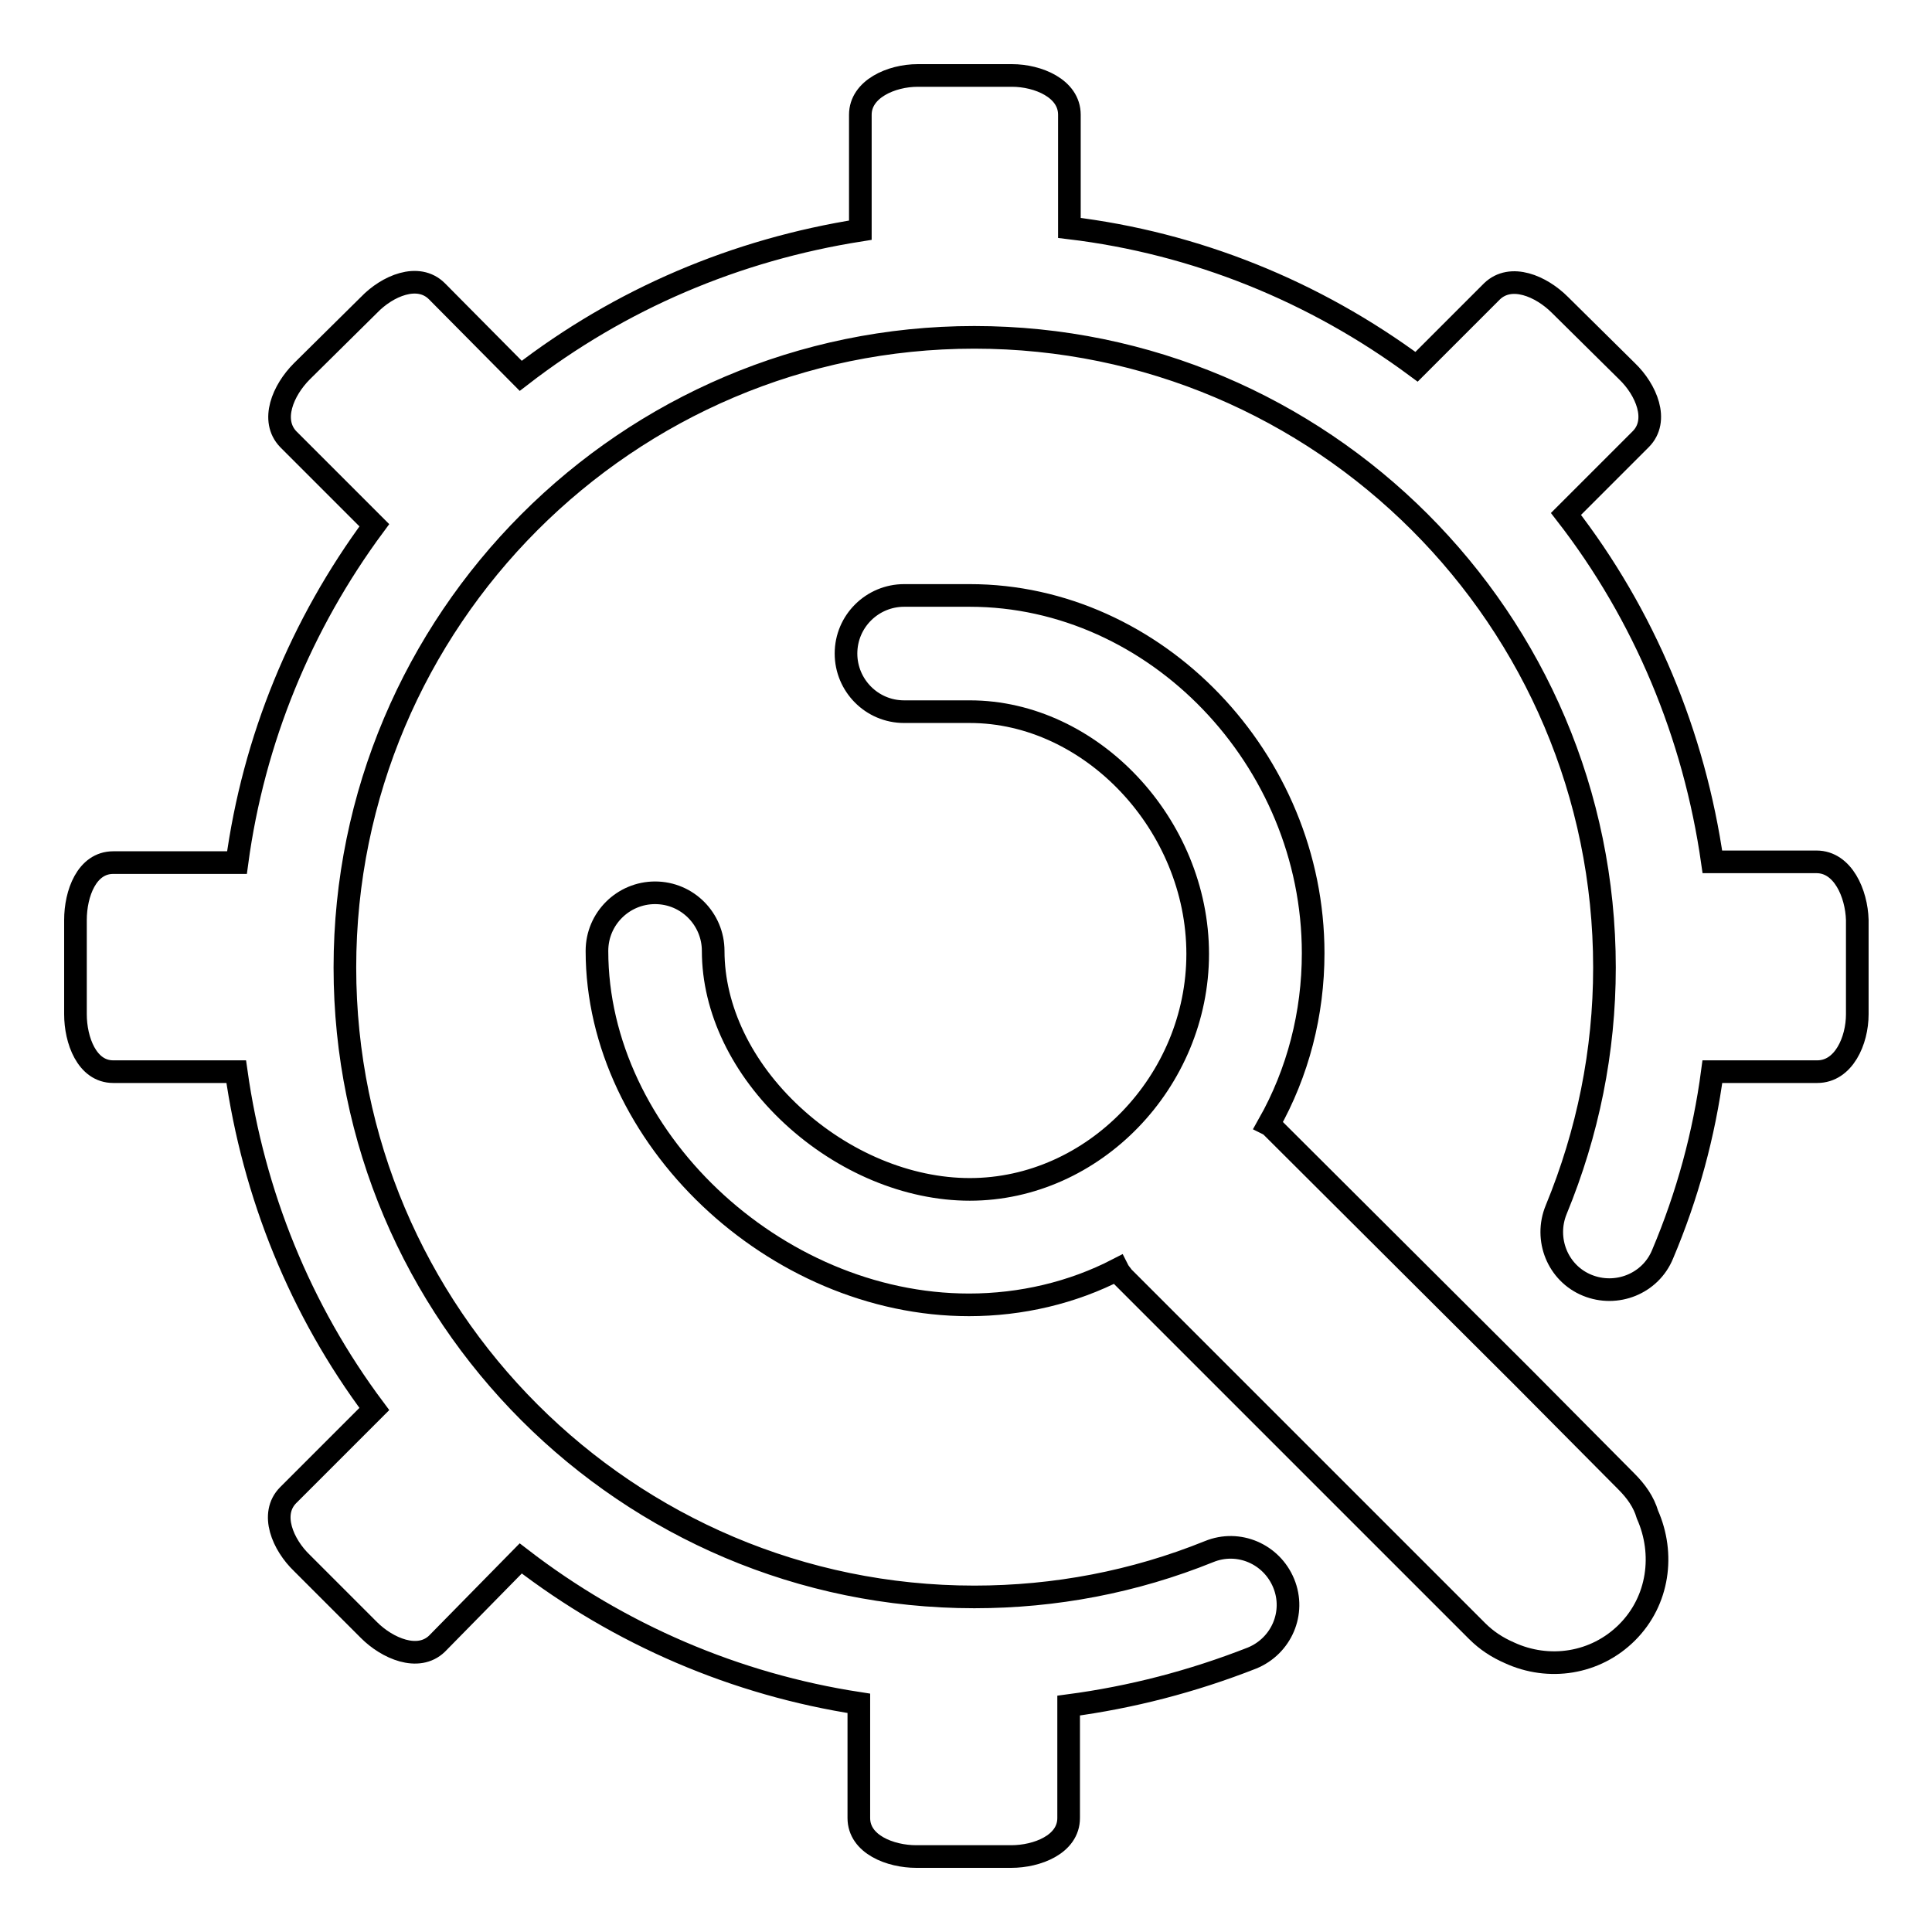<?xml version="1.0" encoding="utf-8"?>
<!-- Svg Vector Icons : http://www.onlinewebfonts.com/icon -->
<!DOCTYPE svg PUBLIC "-//W3C//DTD SVG 1.1//EN" "http://www.w3.org/Graphics/SVG/1.1/DTD/svg11.dtd">
<svg version="1.1" xmlns="http://www.w3.org/2000/svg" xmlns:xlink="http://www.w3.org/1999/xlink" x="0px" y="0px" viewBox="0 0 256 256" enable-background="new 0 0 256 256" xml:space="preserve">
<g><g><path stroke-width="3" fill-opacity="0" stroke="#000000"  d="M240.7,114.2h-13.8c-2.4-16.8-9-32.7-19.4-46.1l9.9-9.9c2.5-2.5,0.7-6.6-1.8-9l-8.9-8.8c-2.5-2.5-6.5-4.2-9-1.8l-10,10c-13.5-10-29.3-16.4-46-18.4l0-15c0-3.5-4.2-5.2-7.6-5.2h-12.5c-3.5,0-7.6,1.8-7.6,5.2v15.3C97.5,33.1,82.2,39.6,69,49.8L57.9,38.6c-2.5-2.5-6.6-0.7-9,1.8L40,49.2c-2.5,2.5-4.2,6.5-1.8,9l11.4,11.4c-9.7,13.1-16,28.4-18.2,44.7H15c-3.5,0-5,4.1-5,7.6v12.5c0,3.4,1.5,7.6,5,7.6h16.3c2.3,16.3,8.5,31.6,18.3,44.7l-11.4,11.4c-2.5,2.5-0.7,6.6,1.8,9l8.9,8.9c2.4,2.4,6.5,4.2,9,1.8L69,206.5c13.1,10.1,28.5,16.7,44.8,19.2v15.2c0,3.5,4.2,5.1,7.6,5.1H134c3.4,0,7.6-1.6,7.6-5.1V226c8.3-1.1,16.4-3.2,24.3-6.3c3.9-1.6,5.8-6,4.2-9.9c-1.6-3.9-6-5.8-9.9-4.2c-9.9,4-20.4,6-31.1,6c-46,0-83.4-37.4-83.4-83.4c0-46,37.4-83.5,83.4-83.5c46,0,83.5,37.4,83.5,83.5c0,11.1-2.2,21.9-6.4,32.1c-1.6,3.9,0.2,8.4,4.1,10c3.9,1.6,8.4-0.2,10-4.1c3.3-7.8,5.5-15.9,6.6-24.2l13.9,0c3.5,0,5.3-4.1,5.3-7.6v-12.5C246,118.4,244.2,114.2,240.7,114.2z"/><path stroke-width="3" fill-opacity="0" stroke="#000000"  d="M215.5,196.3l-13.7-13.8l-33.2-33.1c-0.1-0.1-0.3-0.3-0.5-0.4c3.9-6.9,5.9-14.7,5.9-22.7c0-25.7-20.9-47.4-45.5-47.4h-8.7c-4.2,0-7.7,3.4-7.7,7.7c0,4.2,3.4,7.7,7.7,7.7h8.7c16.1,0,30.2,15,30.2,32.1c0,16.9-13.8,31.2-30.2,31.2c-8.2,0-16.8-3.6-23.5-9.8c-6.7-6.2-10.5-14.1-10.5-21.8c0-4.2-3.4-7.7-7.7-7.7c-4.2,0-7.7,3.4-7.7,7.7c0,24.6,23.5,46.9,49.3,46.9c6.9,0,13.7-1.6,19.7-4.7c0.2,0.4,0.5,0.7,0.7,1l33.1,33.1l13.8,13.8c1.3,1.3,2.7,2.2,4.3,2.9c5.2,2.4,11.4,1.5,15.6-2.7c4.2-4.2,5-10.4,2.7-15.6C217.8,199,216.8,197.6,215.5,196.3z"/></g></g>
</svg>